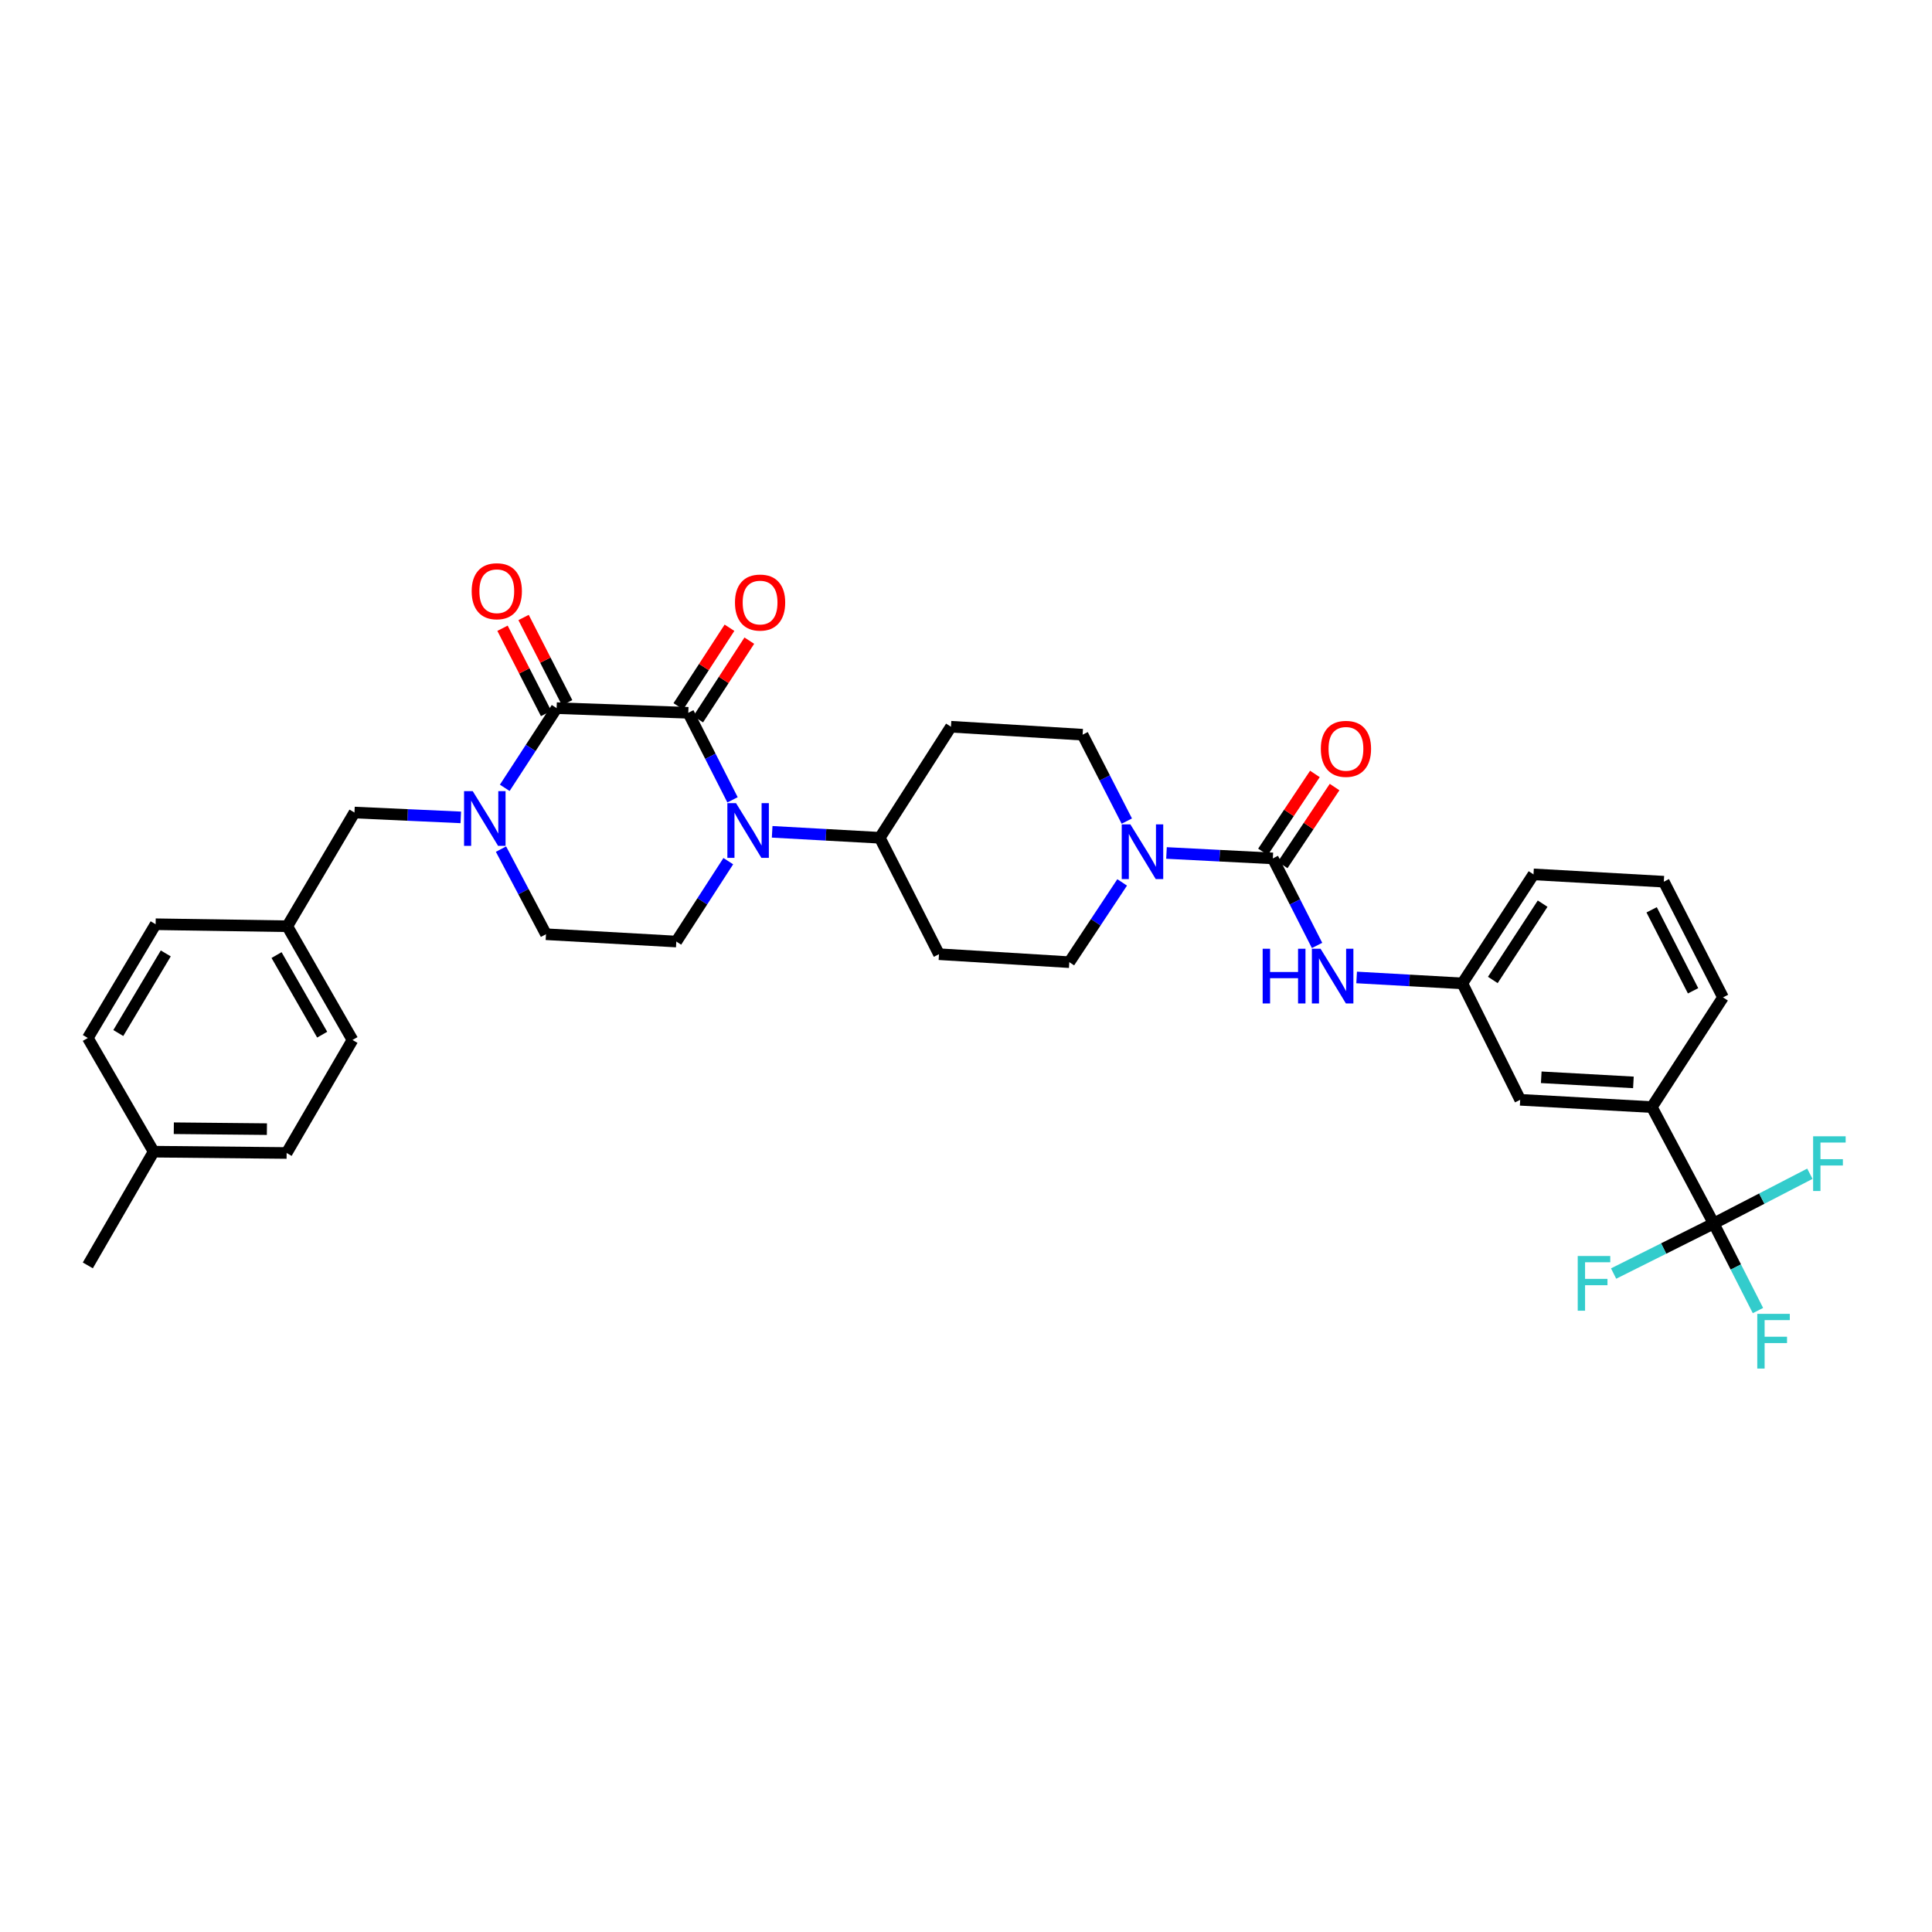<?xml version='1.0' encoding='iso-8859-1'?>
<svg version='1.1' baseProfile='full'
              xmlns='http://www.w3.org/2000/svg'
                      xmlns:rdkit='http://www.rdkit.org/xml'
                      xmlns:xlink='http://www.w3.org/1999/xlink'
                  xml:space='preserve'
width='1000px' height='1000px' viewBox='0 0 1000 1000'>
<!-- END OF HEADER -->
<rect style='opacity:1.0;fill:#FFFFFF;stroke:none' width='1000' height='1000' x='0' y='0'> </rect>
<path class='bond-0' d='M 356.253,368.939 L 288.108,366.532' style='fill:none;fill-rule:evenodd;stroke:#000000;stroke-width:6px;stroke-linecap:butt;stroke-linejoin:miter;stroke-opacity:1' />
<path class='bond-1' d='M 356.253,368.939 L 367.705,391.466' style='fill:none;fill-rule:evenodd;stroke:#000000;stroke-width:6px;stroke-linecap:butt;stroke-linejoin:miter;stroke-opacity:1' />
<path class='bond-1' d='M 367.705,391.466 L 379.157,413.992' style='fill:none;fill-rule:evenodd;stroke:#0000FF;stroke-width:6px;stroke-linecap:butt;stroke-linejoin:miter;stroke-opacity:1' />
<path class='bond-12' d='M 361.384,372.276 L 374.612,351.938' style='fill:none;fill-rule:evenodd;stroke:#000000;stroke-width:6px;stroke-linecap:butt;stroke-linejoin:miter;stroke-opacity:1' />
<path class='bond-12' d='M 374.612,351.938 L 387.841,331.6' style='fill:none;fill-rule:evenodd;stroke:#FF0000;stroke-width:6px;stroke-linecap:butt;stroke-linejoin:miter;stroke-opacity:1' />
<path class='bond-12' d='M 351.122,365.602 L 364.351,345.263' style='fill:none;fill-rule:evenodd;stroke:#000000;stroke-width:6px;stroke-linecap:butt;stroke-linejoin:miter;stroke-opacity:1' />
<path class='bond-12' d='M 364.351,345.263 L 377.579,324.925' style='fill:none;fill-rule:evenodd;stroke:#FF0000;stroke-width:6px;stroke-linecap:butt;stroke-linejoin:miter;stroke-opacity:1' />
<path class='bond-2' d='M 288.108,366.532 L 274.684,387.156' style='fill:none;fill-rule:evenodd;stroke:#000000;stroke-width:6px;stroke-linecap:butt;stroke-linejoin:miter;stroke-opacity:1' />
<path class='bond-2' d='M 274.684,387.156 L 261.26,407.781' style='fill:none;fill-rule:evenodd;stroke:#0000FF;stroke-width:6px;stroke-linecap:butt;stroke-linejoin:miter;stroke-opacity:1' />
<path class='bond-13' d='M 293.558,363.746 L 282.28,341.679' style='fill:none;fill-rule:evenodd;stroke:#000000;stroke-width:6px;stroke-linecap:butt;stroke-linejoin:miter;stroke-opacity:1' />
<path class='bond-13' d='M 282.28,341.679 L 271.001,319.612' style='fill:none;fill-rule:evenodd;stroke:#FF0000;stroke-width:6px;stroke-linecap:butt;stroke-linejoin:miter;stroke-opacity:1' />
<path class='bond-13' d='M 282.658,369.317 L 271.379,347.25' style='fill:none;fill-rule:evenodd;stroke:#000000;stroke-width:6px;stroke-linecap:butt;stroke-linejoin:miter;stroke-opacity:1' />
<path class='bond-13' d='M 271.379,347.25 L 260.101,325.183' style='fill:none;fill-rule:evenodd;stroke:#FF0000;stroke-width:6px;stroke-linecap:butt;stroke-linejoin:miter;stroke-opacity:1' />
<path class='bond-7' d='M 376.961,445.732 L 363.509,466.537' style='fill:none;fill-rule:evenodd;stroke:#0000FF;stroke-width:6px;stroke-linecap:butt;stroke-linejoin:miter;stroke-opacity:1' />
<path class='bond-7' d='M 363.509,466.537 L 350.057,487.342' style='fill:none;fill-rule:evenodd;stroke:#000000;stroke-width:6px;stroke-linecap:butt;stroke-linejoin:miter;stroke-opacity:1' />
<path class='bond-8' d='M 399.67,430.55 L 427.526,432.093' style='fill:none;fill-rule:evenodd;stroke:#0000FF;stroke-width:6px;stroke-linecap:butt;stroke-linejoin:miter;stroke-opacity:1' />
<path class='bond-8' d='M 427.526,432.093 L 455.382,433.635' style='fill:none;fill-rule:evenodd;stroke:#000000;stroke-width:6px;stroke-linecap:butt;stroke-linejoin:miter;stroke-opacity:1' />
<path class='bond-11' d='M 238.507,423.077 L 210.989,421.821' style='fill:none;fill-rule:evenodd;stroke:#0000FF;stroke-width:6px;stroke-linecap:butt;stroke-linejoin:miter;stroke-opacity:1' />
<path class='bond-11' d='M 210.989,421.821 L 183.471,420.564' style='fill:none;fill-rule:evenodd;stroke:#000000;stroke-width:6px;stroke-linecap:butt;stroke-linejoin:miter;stroke-opacity:1' />
<path class='bond-34' d='M 259.315,439.499 L 270.957,461.526' style='fill:none;fill-rule:evenodd;stroke:#0000FF;stroke-width:6px;stroke-linecap:butt;stroke-linejoin:miter;stroke-opacity:1' />
<path class='bond-34' d='M 270.957,461.526 L 282.6,483.553' style='fill:none;fill-rule:evenodd;stroke:#000000;stroke-width:6px;stroke-linecap:butt;stroke-linejoin:miter;stroke-opacity:1' />
<path class='bond-3' d='M 658.815,444.313 L 631.294,442.903' style='fill:none;fill-rule:evenodd;stroke:#000000;stroke-width:6px;stroke-linecap:butt;stroke-linejoin:miter;stroke-opacity:1' />
<path class='bond-3' d='M 631.294,442.903 L 603.773,441.494' style='fill:none;fill-rule:evenodd;stroke:#0000FF;stroke-width:6px;stroke-linecap:butt;stroke-linejoin:miter;stroke-opacity:1' />
<path class='bond-6' d='M 658.815,444.313 L 670.261,466.836' style='fill:none;fill-rule:evenodd;stroke:#000000;stroke-width:6px;stroke-linecap:butt;stroke-linejoin:miter;stroke-opacity:1' />
<path class='bond-6' d='M 670.261,466.836 L 681.708,489.36' style='fill:none;fill-rule:evenodd;stroke:#0000FF;stroke-width:6px;stroke-linecap:butt;stroke-linejoin:miter;stroke-opacity:1' />
<path class='bond-18' d='M 663.908,447.707 L 677.345,427.543' style='fill:none;fill-rule:evenodd;stroke:#000000;stroke-width:6px;stroke-linecap:butt;stroke-linejoin:miter;stroke-opacity:1' />
<path class='bond-18' d='M 677.345,427.543 L 690.782,407.379' style='fill:none;fill-rule:evenodd;stroke:#FF0000;stroke-width:6px;stroke-linecap:butt;stroke-linejoin:miter;stroke-opacity:1' />
<path class='bond-18' d='M 653.722,440.918 L 667.158,420.755' style='fill:none;fill-rule:evenodd;stroke:#000000;stroke-width:6px;stroke-linecap:butt;stroke-linejoin:miter;stroke-opacity:1' />
<path class='bond-18' d='M 667.158,420.755 L 680.595,400.591' style='fill:none;fill-rule:evenodd;stroke:#FF0000;stroke-width:6px;stroke-linecap:butt;stroke-linejoin:miter;stroke-opacity:1' />
<path class='bond-4' d='M 583.232,424.997 L 571.795,402.636' style='fill:none;fill-rule:evenodd;stroke:#0000FF;stroke-width:6px;stroke-linecap:butt;stroke-linejoin:miter;stroke-opacity:1' />
<path class='bond-4' d='M 571.795,402.636 L 560.359,380.276' style='fill:none;fill-rule:evenodd;stroke:#000000;stroke-width:6px;stroke-linecap:butt;stroke-linejoin:miter;stroke-opacity:1' />
<path class='bond-35' d='M 580.826,456.732 L 567.148,477.375' style='fill:none;fill-rule:evenodd;stroke:#0000FF;stroke-width:6px;stroke-linecap:butt;stroke-linejoin:miter;stroke-opacity:1' />
<path class='bond-35' d='M 567.148,477.375 L 553.47,498.019' style='fill:none;fill-rule:evenodd;stroke:#000000;stroke-width:6px;stroke-linecap:butt;stroke-linejoin:miter;stroke-opacity:1' />
<path class='bond-5' d='M 887.003,633.274 L 854.992,573.032' style='fill:none;fill-rule:evenodd;stroke:#000000;stroke-width:6px;stroke-linecap:butt;stroke-linejoin:miter;stroke-opacity:1' />
<path class='bond-21' d='M 887.003,633.274 L 861.101,646.23' style='fill:none;fill-rule:evenodd;stroke:#000000;stroke-width:6px;stroke-linecap:butt;stroke-linejoin:miter;stroke-opacity:1' />
<path class='bond-21' d='M 861.101,646.23 L 835.2,659.187' style='fill:none;fill-rule:evenodd;stroke:#33CCCC;stroke-width:6px;stroke-linecap:butt;stroke-linejoin:miter;stroke-opacity:1' />
<path class='bond-22' d='M 887.003,633.274 L 911.895,620.401' style='fill:none;fill-rule:evenodd;stroke:#000000;stroke-width:6px;stroke-linecap:butt;stroke-linejoin:miter;stroke-opacity:1' />
<path class='bond-22' d='M 911.895,620.401 L 936.786,607.529' style='fill:none;fill-rule:evenodd;stroke:#33CCCC;stroke-width:6px;stroke-linecap:butt;stroke-linejoin:miter;stroke-opacity:1' />
<path class='bond-23' d='M 887.003,633.274 L 898.459,655.807' style='fill:none;fill-rule:evenodd;stroke:#000000;stroke-width:6px;stroke-linecap:butt;stroke-linejoin:miter;stroke-opacity:1' />
<path class='bond-23' d='M 898.459,655.807 L 909.914,678.34' style='fill:none;fill-rule:evenodd;stroke:#33CCCC;stroke-width:6px;stroke-linecap:butt;stroke-linejoin:miter;stroke-opacity:1' />
<path class='bond-19' d='M 702.193,505.926 L 729.548,507.464' style='fill:none;fill-rule:evenodd;stroke:#0000FF;stroke-width:6px;stroke-linecap:butt;stroke-linejoin:miter;stroke-opacity:1' />
<path class='bond-19' d='M 729.548,507.464 L 756.903,509.002' style='fill:none;fill-rule:evenodd;stroke:#000000;stroke-width:6px;stroke-linecap:butt;stroke-linejoin:miter;stroke-opacity:1' />
<path class='bond-10' d='M 350.057,487.342 L 282.6,483.553' style='fill:none;fill-rule:evenodd;stroke:#000000;stroke-width:6px;stroke-linecap:butt;stroke-linejoin:miter;stroke-opacity:1' />
<path class='bond-14' d='M 455.382,433.635 L 486.019,493.891' style='fill:none;fill-rule:evenodd;stroke:#000000;stroke-width:6px;stroke-linecap:butt;stroke-linejoin:miter;stroke-opacity:1' />
<path class='bond-15' d='M 455.382,433.635 L 492.215,376.155' style='fill:none;fill-rule:evenodd;stroke:#000000;stroke-width:6px;stroke-linecap:butt;stroke-linejoin:miter;stroke-opacity:1' />
<path class='bond-9' d='M 854.992,573.032 L 786.847,569.258' style='fill:none;fill-rule:evenodd;stroke:#000000;stroke-width:6px;stroke-linecap:butt;stroke-linejoin:miter;stroke-opacity:1' />
<path class='bond-9' d='M 845.447,560.243 L 797.746,557.601' style='fill:none;fill-rule:evenodd;stroke:#000000;stroke-width:6px;stroke-linecap:butt;stroke-linejoin:miter;stroke-opacity:1' />
<path class='bond-37' d='M 854.992,573.032 L 891.825,516.245' style='fill:none;fill-rule:evenodd;stroke:#000000;stroke-width:6px;stroke-linecap:butt;stroke-linejoin:miter;stroke-opacity:1' />
<path class='bond-24' d='M 183.471,420.564 L 148.698,479.425' style='fill:none;fill-rule:evenodd;stroke:#000000;stroke-width:6px;stroke-linecap:butt;stroke-linejoin:miter;stroke-opacity:1' />
<path class='bond-17' d='M 486.019,493.891 L 553.47,498.019' style='fill:none;fill-rule:evenodd;stroke:#000000;stroke-width:6px;stroke-linecap:butt;stroke-linejoin:miter;stroke-opacity:1' />
<path class='bond-16' d='M 492.215,376.155 L 560.359,380.276' style='fill:none;fill-rule:evenodd;stroke:#000000;stroke-width:6px;stroke-linecap:butt;stroke-linejoin:miter;stroke-opacity:1' />
<path class='bond-20' d='M 756.903,509.002 L 786.847,569.258' style='fill:none;fill-rule:evenodd;stroke:#000000;stroke-width:6px;stroke-linecap:butt;stroke-linejoin:miter;stroke-opacity:1' />
<path class='bond-32' d='M 756.903,509.002 L 793.737,452.576' style='fill:none;fill-rule:evenodd;stroke:#000000;stroke-width:6px;stroke-linecap:butt;stroke-linejoin:miter;stroke-opacity:1' />
<path class='bond-32' d='M 772.679,507.23 L 798.463,467.731' style='fill:none;fill-rule:evenodd;stroke:#000000;stroke-width:6px;stroke-linecap:butt;stroke-linejoin:miter;stroke-opacity:1' />
<path class='bond-26' d='M 148.698,479.425 L 80.554,478.385' style='fill:none;fill-rule:evenodd;stroke:#000000;stroke-width:6px;stroke-linecap:butt;stroke-linejoin:miter;stroke-opacity:1' />
<path class='bond-27' d='M 148.698,479.425 L 182.444,538.287' style='fill:none;fill-rule:evenodd;stroke:#000000;stroke-width:6px;stroke-linecap:butt;stroke-linejoin:miter;stroke-opacity:1' />
<path class='bond-27' d='M 143.14,494.343 L 166.762,535.546' style='fill:none;fill-rule:evenodd;stroke:#000000;stroke-width:6px;stroke-linecap:butt;stroke-linejoin:miter;stroke-opacity:1' />
<path class='bond-25' d='M 79.52,596.107 L 148.358,596.781' style='fill:none;fill-rule:evenodd;stroke:#000000;stroke-width:6px;stroke-linecap:butt;stroke-linejoin:miter;stroke-opacity:1' />
<path class='bond-25' d='M 89.965,583.967 L 138.152,584.439' style='fill:none;fill-rule:evenodd;stroke:#000000;stroke-width:6px;stroke-linecap:butt;stroke-linejoin:miter;stroke-opacity:1' />
<path class='bond-33' d='M 79.52,596.107 L 45.455,654.969' style='fill:none;fill-rule:evenodd;stroke:#000000;stroke-width:6px;stroke-linecap:butt;stroke-linejoin:miter;stroke-opacity:1' />
<path class='bond-36' d='M 79.52,596.107 L 45.455,537.26' style='fill:none;fill-rule:evenodd;stroke:#000000;stroke-width:6px;stroke-linecap:butt;stroke-linejoin:miter;stroke-opacity:1' />
<path class='bond-29' d='M 80.554,478.385 L 45.455,537.26' style='fill:none;fill-rule:evenodd;stroke:#000000;stroke-width:6px;stroke-linecap:butt;stroke-linejoin:miter;stroke-opacity:1' />
<path class='bond-29' d='M 85.803,493.485 L 61.234,534.697' style='fill:none;fill-rule:evenodd;stroke:#000000;stroke-width:6px;stroke-linecap:butt;stroke-linejoin:miter;stroke-opacity:1' />
<path class='bond-28' d='M 182.444,538.287 L 148.358,596.781' style='fill:none;fill-rule:evenodd;stroke:#000000;stroke-width:6px;stroke-linecap:butt;stroke-linejoin:miter;stroke-opacity:1' />
<path class='bond-30' d='M 891.825,516.245 L 861.187,456.364' style='fill:none;fill-rule:evenodd;stroke:#000000;stroke-width:6px;stroke-linecap:butt;stroke-linejoin:miter;stroke-opacity:1' />
<path class='bond-30' d='M 876.332,512.839 L 854.885,470.922' style='fill:none;fill-rule:evenodd;stroke:#000000;stroke-width:6px;stroke-linecap:butt;stroke-linejoin:miter;stroke-opacity:1' />
<path class='bond-31' d='M 861.187,456.364 L 793.737,452.576' style='fill:none;fill-rule:evenodd;stroke:#000000;stroke-width:6px;stroke-linecap:butt;stroke-linejoin:miter;stroke-opacity:1' />
<path  class='atom-2' d='M 380.964 415.701
L 390.244 430.701
Q 391.164 432.181, 392.644 434.861
Q 394.124 437.541, 394.204 437.701
L 394.204 415.701
L 397.964 415.701
L 397.964 444.021
L 394.084 444.021
L 384.124 427.621
Q 382.964 425.701, 381.724 423.501
Q 380.524 421.301, 380.164 420.621
L 380.164 444.021
L 376.484 444.021
L 376.484 415.701
L 380.964 415.701
' fill='#0000FF'/>
<path  class='atom-3' d='M 244.675 409.485
L 253.955 424.485
Q 254.875 425.965, 256.355 428.645
Q 257.835 431.325, 257.915 431.485
L 257.915 409.485
L 261.675 409.485
L 261.675 437.805
L 257.795 437.805
L 247.835 421.405
Q 246.675 419.485, 245.435 417.285
Q 244.235 415.085, 243.875 414.405
L 243.875 437.805
L 240.195 437.805
L 240.195 409.485
L 244.675 409.485
' fill='#0000FF'/>
<path  class='atom-5' d='M 585.084 426.698
L 594.364 441.698
Q 595.284 443.178, 596.764 445.858
Q 598.244 448.538, 598.324 448.698
L 598.324 426.698
L 602.084 426.698
L 602.084 455.018
L 598.204 455.018
L 588.244 438.618
Q 587.084 436.698, 585.844 434.498
Q 584.644 432.298, 584.284 431.618
L 584.284 455.018
L 580.604 455.018
L 580.604 426.698
L 585.084 426.698
' fill='#0000FF'/>
<path  class='atom-7' d='M 653.552 491.068
L 657.392 491.068
L 657.392 503.108
L 671.872 503.108
L 671.872 491.068
L 675.712 491.068
L 675.712 519.388
L 671.872 519.388
L 671.872 506.308
L 657.392 506.308
L 657.392 519.388
L 653.552 519.388
L 653.552 491.068
' fill='#0000FF'/>
<path  class='atom-7' d='M 683.512 491.068
L 692.792 506.068
Q 693.712 507.548, 695.192 510.228
Q 696.672 512.908, 696.752 513.068
L 696.752 491.068
L 700.512 491.068
L 700.512 519.388
L 696.632 519.388
L 686.672 502.988
Q 685.512 501.068, 684.272 498.868
Q 683.072 496.668, 682.712 495.988
L 682.712 519.388
L 679.032 519.388
L 679.032 491.068
L 683.512 491.068
' fill='#0000FF'/>
<path  class='atom-13' d='M 380.419 311.878
Q 380.419 305.078, 383.779 301.278
Q 387.139 297.478, 393.419 297.478
Q 399.699 297.478, 403.059 301.278
Q 406.419 305.078, 406.419 311.878
Q 406.419 318.758, 403.019 322.678
Q 399.619 326.558, 393.419 326.558
Q 387.179 326.558, 383.779 322.678
Q 380.419 318.798, 380.419 311.878
M 393.419 323.358
Q 397.739 323.358, 400.059 320.478
Q 402.419 317.558, 402.419 311.878
Q 402.419 306.318, 400.059 303.518
Q 397.739 300.678, 393.419 300.678
Q 389.099 300.678, 386.739 303.478
Q 384.419 306.278, 384.419 311.878
Q 384.419 317.598, 386.739 320.478
Q 389.099 323.358, 393.419 323.358
' fill='#FF0000'/>
<path  class='atom-14' d='M 244.137 306.016
Q 244.137 299.216, 247.497 295.416
Q 250.857 291.616, 257.137 291.616
Q 263.417 291.616, 266.777 295.416
Q 270.137 299.216, 270.137 306.016
Q 270.137 312.896, 266.737 316.816
Q 263.337 320.696, 257.137 320.696
Q 250.897 320.696, 247.497 316.816
Q 244.137 312.936, 244.137 306.016
M 257.137 317.496
Q 261.457 317.496, 263.777 314.616
Q 266.137 311.696, 266.137 306.016
Q 266.137 300.456, 263.777 297.656
Q 261.457 294.816, 257.137 294.816
Q 252.817 294.816, 250.457 297.616
Q 248.137 300.416, 248.137 306.016
Q 248.137 311.736, 250.457 314.616
Q 252.817 317.496, 257.137 317.496
' fill='#FF0000'/>
<path  class='atom-19' d='M 683.662 387.599
Q 683.662 380.799, 687.022 376.999
Q 690.382 373.199, 696.662 373.199
Q 702.942 373.199, 706.302 376.999
Q 709.662 380.799, 709.662 387.599
Q 709.662 394.479, 706.262 398.399
Q 702.862 402.279, 696.662 402.279
Q 690.422 402.279, 687.022 398.399
Q 683.662 394.519, 683.662 387.599
M 696.662 399.079
Q 700.982 399.079, 703.302 396.199
Q 705.662 393.279, 705.662 387.599
Q 705.662 382.039, 703.302 379.239
Q 700.982 376.399, 696.662 376.399
Q 692.342 376.399, 689.982 379.199
Q 687.662 381.999, 687.662 387.599
Q 687.662 393.319, 689.982 396.199
Q 692.342 399.079, 696.662 399.079
' fill='#FF0000'/>
<path  class='atom-22' d='M 816.628 650.105
L 833.468 650.105
L 833.468 653.345
L 820.428 653.345
L 820.428 661.945
L 832.028 661.945
L 832.028 665.225
L 820.428 665.225
L 820.428 678.425
L 816.628 678.425
L 816.628 650.105
' fill='#33CCCC'/>
<path  class='atom-23' d='M 938.471 588.143
L 955.311 588.143
L 955.311 591.383
L 942.271 591.383
L 942.271 599.983
L 953.871 599.983
L 953.871 603.263
L 942.271 603.263
L 942.271 616.463
L 938.471 616.463
L 938.471 588.143
' fill='#33CCCC'/>
<path  class='atom-24' d='M 909.561 680.049
L 926.401 680.049
L 926.401 683.289
L 913.361 683.289
L 913.361 691.889
L 924.961 691.889
L 924.961 695.169
L 913.361 695.169
L 913.361 708.369
L 909.561 708.369
L 909.561 680.049
' fill='#33CCCC'/>
</svg>
